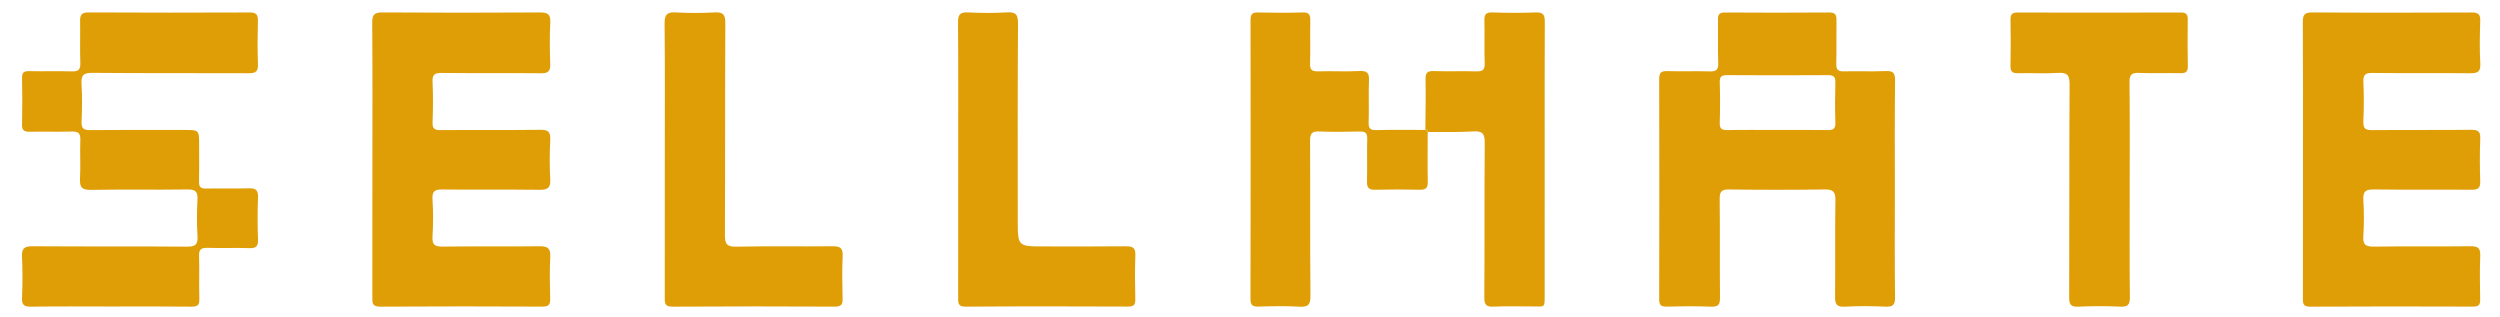 <?xml version="1.0" encoding="UTF-8"?>
<svg xmlns="http://www.w3.org/2000/svg" xmlns:xlink="http://www.w3.org/1999/xlink" version="1.1" id="圖層_1" x="0px" y="0px" viewBox="0 0 1231 156" style="enable-background:new 0 0 1231 156;" xml:space="preserve">
<style type="text/css">
	.st0{fill:#DF9E05;}
</style>
<g>
	<path class="st0" d="M933.03,93.5c0-17.96-0.12-35.93,0.1-53.89c0.05-3.82-1.07-4.79-4.74-4.62c-6.81,0.3-13.65-0.03-20.48,0.14   c-2.8,0.07-3.79-0.76-3.72-3.63c0.17-7.15-0.01-14.3,0.09-21.45c0.04-2.58-0.43-3.92-3.51-3.9c-17.15,0.13-34.3,0.11-51.45,0.01   c-2.65-0.01-3.44,0.89-3.4,3.46c0.13,7.15-0.14,14.31,0.13,21.45c0.12,3.38-1.03,4.18-4.21,4.08c-6.99-0.22-13.99,0.09-20.98-0.14   c-3.18-0.1-3.88,1.04-3.88,4.01c0.09,36.09,0.09,72.18,0,108.28c-0.01,2.81,0.78,3.74,3.64,3.67c7.32-0.18,14.66-0.26,21.97,0.03   c3.67,0.15,4.37-1.19,4.34-4.54c-0.16-16.13,0.04-32.27-0.16-48.4c-0.05-3.7,0.88-4.82,4.68-4.77c15.65,0.22,31.3,0.22,46.95,0   c4.07-0.06,5.43,0.99,5.36,5.23c-0.25,15.8,0,31.6-0.17,47.4c-0.04,3.68,0.62,5.33,4.81,5.09c6.64-0.38,13.32-0.31,19.97-0.02   c3.65,0.16,4.8-0.75,4.75-4.6C932.9,128.76,933.03,111.13,933.03,93.5z M899.91,64.04c-8.32-0.13-16.64-0.05-24.95-0.05   c-8.15,0-16.31-0.1-24.45,0.06c-2.77,0.06-3.79-0.69-3.7-3.59c0.2-6.64,0.21-13.3,0-19.94c-0.1-2.99,1.07-3.54,3.75-3.52   c16.47,0.1,32.94,0.1,49.41,0c2.71-0.02,3.86,0.61,3.77,3.57c-0.19,6.64-0.2,13.3,0,19.94C903.82,63.51,902.58,64.08,899.91,64.04z   "></path>
	<path class="st0" d="M218.05,93.3c15.82,0.18,31.65-0.04,47.48,0.16c3.97,0.05,5.67-0.78,5.42-5.15c-0.37-6.47-0.35-12.99,0-19.46   c0.21-4.01-1.11-5-5-4.94c-16.32,0.21-32.65,0.02-48.98,0.15c-2.98,0.02-4.09-0.63-3.97-3.83c0.25-6.65,0.29-13.32-0.01-19.96   c-0.16-3.6,1.05-4.39,4.47-4.35c16.32,0.18,32.65-0.02,48.98,0.15c3.55,0.04,4.61-1.08,4.49-4.54c-0.23-6.81-0.32-13.66,0.03-20.46   c0.21-4.13-1.33-4.96-5.14-4.94c-25.82,0.15-51.64,0.16-77.47-0.01c-3.94-0.03-5.1,1.03-5.07,5.01   c0.18,22.46,0.09,44.93,0.09,67.39c0,22.63,0.02,45.26-0.03,67.89c-0.01,2.74-0.03,4.6,3.81,4.58c26.65-0.17,53.31-0.15,79.96-0.02   c3.28,0.02,3.87-1.21,3.8-4.08c-0.17-6.82-0.32-13.66,0.04-20.46c0.24-4.37-1.45-5.23-5.43-5.18c-15.82,0.2-31.65-0.02-47.48,0.16   c-3.7,0.04-5.34-0.66-5.08-4.83c0.38-6.13,0.39-12.33,0-18.46C212.7,93.93,214.33,93.25,218.05,93.3z"></path>
	<path class="st0" d="M1216.52,121.25c-15.82,0.2-31.64-0.04-47.46,0.18c-3.97,0.06-5.66-0.7-5.36-5.09   c0.4-5.96,0.38-11.99,0.01-17.95c-0.27-4.33,1.34-5.17,5.36-5.11c15.98,0.23,31.97,0.01,47.96,0.16c3.26,0.03,4.33-0.95,4.23-4.22   c-0.21-6.98-0.27-13.98,0.02-20.95c0.15-3.63-1.15-4.38-4.54-4.35c-16.15,0.17-32.31-0.01-48.46,0.15   c-3.33,0.03-4.73-0.59-4.56-4.29c0.31-6.47,0.29-12.98,0.01-19.45c-0.16-3.53,0.94-4.45,4.43-4.41   c15.98,0.19,31.97-0.01,47.96,0.15c3.65,0.04,5.41-0.52,5.18-4.79c-0.39-6.96-0.27-13.97-0.03-20.95c0.12-3.36-1.05-4.2-4.27-4.18   c-26.14,0.11-52.29,0.15-78.43-0.03c-3.87-0.03-4.68,1.21-4.66,4.83c0.16,22.45,0.08,44.91,0.08,67.37   c0,22.79,0.02,45.58-0.03,68.37c-0.01,2.52-0.12,4.33,3.5,4.31c26.81-0.15,53.62-0.12,80.43-0.03c2.7,0.01,3.38-0.98,3.34-3.48   c-0.12-7.15-0.24-14.31,0.04-21.45C1221.42,122.28,1220.28,121.2,1216.52,121.25z"></path>
	<path class="st0" d="M122.41,92.73c-6.99,0.21-13.99-0.04-20.99,0.11c-2.63,0.06-3.48-0.82-3.42-3.42   c0.15-5.99,0.05-11.98,0.05-17.97c0-7.46,0-7.46-7.22-7.46c-15.49,0-30.98-0.09-46.47,0.07c-3.29,0.04-4.31-0.91-4.19-4.19   c0.24-6.15,0.36-12.33-0.03-18.46c-0.27-4.34,0.89-5.59,5.41-5.54c25.65,0.25,51.31,0.06,76.96,0.19c3.5,0.02,4.62-0.97,4.5-4.49   c-0.25-7.15-0.2-14.31-0.02-21.46c0.08-3.09-1.02-3.98-4.04-3.97C96.47,6.24,69.98,6.27,43.5,6.12c-3.6-0.02-4.12,1.48-4.06,4.46   c0.13,6.82-0.14,13.65,0.12,20.46c0.13,3.41-1.13,4.19-4.27,4.1c-6.99-0.2-13.99,0.04-20.99-0.11c-2.61-0.06-3.49,0.77-3.44,3.39   c0.14,7.65,0.17,15.31-0.01,22.96c-0.07,3.08,1.34,3.53,3.93,3.49c6.83-0.12,13.66,0.1,20.49-0.1c3.16-0.09,4.43,0.74,4.29,4.13   c-0.25,6.31,0.19,12.66-0.16,18.96c-0.24,4.29,0.89,5.73,5.46,5.64c15.82-0.3,31.65,0.03,47.47-0.21c4.04-0.06,5.1,1.19,4.9,5.04   c-0.31,5.97-0.37,11.99,0.02,17.96c0.28,4.28-1.18,5.19-5.27,5.16c-25.32-0.19-50.64,0.01-75.96-0.2   c-4.26-0.03-5.39,1.25-5.18,5.33c0.33,6.64,0.27,13.31,0.01,19.96c-0.14,3.45,0.84,4.53,4.4,4.47c13.16-0.21,26.32-0.08,39.48-0.08   c13.16,0,26.32-0.09,39.48,0.07c3.03,0.04,4.05-0.73,3.95-3.88c-0.24-6.98,0.11-13.98-0.15-20.96c-0.13-3.4,1.09-4.21,4.26-4.11   c6.82,0.21,13.66-0.09,20.48,0.13c3.2,0.1,4.41-0.75,4.29-4.14c-0.25-6.98-0.28-13.98,0.01-20.96   C127.17,93.37,125.72,92.63,122.41,92.73z"></path>
	<path class="st0" d="M410.04,121.26c-15.83,0.17-31.66-0.13-47.48,0.2c-4.76,0.1-5.63-1.45-5.61-5.83   c0.17-34.78,0.02-69.56,0.2-104.34c0.02-4.22-1.16-5.4-5.28-5.17c-6.31,0.35-12.67,0.36-18.98,0c-4.33-0.25-5.7,0.94-5.65,5.46   c0.24,22.3,0.11,44.6,0.11,66.9c0,22.63,0.02,45.27-0.02,67.9c-0.01,2.68-0.16,4.65,3.75,4.62c26.66-0.17,53.31-0.14,79.97-0.02   c3.2,0.01,3.93-1.1,3.85-4.04c-0.18-6.98-0.28-13.99,0.03-20.96C415.09,122.09,413.65,121.23,410.04,121.26z"></path>
	<path class="st0" d="M1077.25,9.68c0.03-2.49-0.67-3.53-3.37-3.52c-26.81,0.08-53.61,0.07-80.42,0.01   c-2.56-0.01-3.54,0.77-3.49,3.41c0.13,7.65,0.17,15.3-0.01,22.95c-0.07,3.07,1.28,3.56,3.9,3.51c6.49-0.13,13,0.25,19.47-0.14   c4.5-0.27,5.76,1,5.73,5.63c-0.21,34.93-0.06,69.85-0.2,104.78c-0.02,3.69,0.83,4.88,4.64,4.69c6.81-0.33,13.66-0.31,20.47-0.01   c3.71,0.16,4.82-0.86,4.78-4.67c-0.21-17.63-0.09-35.26-0.09-52.89c0-17.63,0.12-35.26-0.09-52.89c-0.05-3.82,1.08-4.8,4.76-4.64   c6.81,0.29,13.65-0.01,20.48,0.13c2.6,0.05,3.51-0.8,3.47-3.41C1077.13,24.98,1077.15,17.33,1077.25,9.68z"></path>
	<path class="st0" d="M554.51,121.27c-13.49,0.16-26.99,0.07-40.49,0.07c-12.87,0-12.87,0-12.87-12.97c0-32.29-0.1-64.57,0.12-96.86   c0.03-4.52-1.25-5.67-5.57-5.41c-6.31,0.38-12.67,0.34-18.98,0.01c-3.98-0.21-5.02,1.06-4.99,4.98c0.18,22.47,0.09,44.93,0.09,67.4   c0,22.63,0.01,45.27-0.02,67.9c0,2.62-0.28,4.64,3.71,4.61c26.66-0.19,53.31-0.15,79.97-0.04c2.99,0.01,3.6-1.07,3.54-3.76   c-0.16-7.15-0.24-14.32,0.03-21.46C559.18,122.17,557.94,121.23,554.51,121.27z"></path>
	<path class="st0" d="M677.88,64.06c-3,0.08-4.08-0.65-3.96-3.84c0.25-6.81-0.12-13.65,0.16-20.47c0.15-3.6-0.65-4.98-4.58-4.78   c-6.81,0.36-13.66-0.05-20.49,0.16c-3.07,0.09-4.04-0.81-3.94-3.92c0.23-6.98-0.03-13.98,0.12-20.97c0.06-2.83-0.45-4.23-3.77-4.12   c-7.32,0.24-14.66,0.19-21.99,0.02c-2.89-0.07-3.68,0.93-3.67,3.72c0.07,45.77,0.08,91.54-0.02,137.31   c-0.01,3.24,1.13,3.87,4.05,3.79c6.66-0.19,13.35-0.36,19.99,0.05c4.39,0.27,5.53-0.97,5.49-5.42   c-0.24-25.46-0.05-50.93-0.19-76.39c-0.02-3.51,0.99-4.59,4.48-4.46c6.66,0.25,13.33,0.2,19.99,0.02c2.85-0.08,3.74,0.85,3.67,3.68   c-0.17,6.99,0.07,13.98-0.11,20.97c-0.08,3.04,0.9,4.1,3.97,4.02c7.33-0.17,14.66-0.18,21.99,0c3.03,0.07,4.04-0.88,3.97-3.96   c-0.18-8.15-0.04-16.31-0.03-24.46c-0.37-0.34-0.74-0.69-1.11-1.03C693.87,63.98,685.87,63.85,677.88,64.06z"></path>
	<path class="st0" d="M756.3,6.12c-7.15,0.29-14.33,0.24-21.49,0.01c-3.16-0.1-3.97,0.97-3.89,3.98c0.2,6.98-0.13,13.99,0.14,20.97   c0.13,3.41-1.09,4.16-4.24,4.06c-6.99-0.21-14,0.09-20.99-0.14c-3.19-0.11-3.92,1.03-3.88,4.01c0.13,8.32-0.04,16.64-0.09,24.96   c0.98-0.31,1.29,0.11,1.11,1.03c7.49-0.06,15.01,0.18,22.48-0.3c4.74-0.3,5.66,1.36,5.63,5.77c-0.21,25.3-0.01,50.6-0.2,75.9   c-0.03,3.81,1.02,4.8,4.71,4.61c6.15-0.32,12.33-0.04,18.49-0.1c6.86-0.06,6.51,1.23,6.51-6.28c0.02-23.63,0.01-47.27,0.01-70.9   c0-20.97-0.05-41.94,0.06-62.91C760.68,7.53,760.05,5.97,756.3,6.12z"></path>
	<path class="st0" d="M701.87,63.97c0.37,0.34,0.74,0.69,1.11,1.03C703.16,64.07,702.85,63.66,701.87,63.97z"></path>
</g>
</svg>
